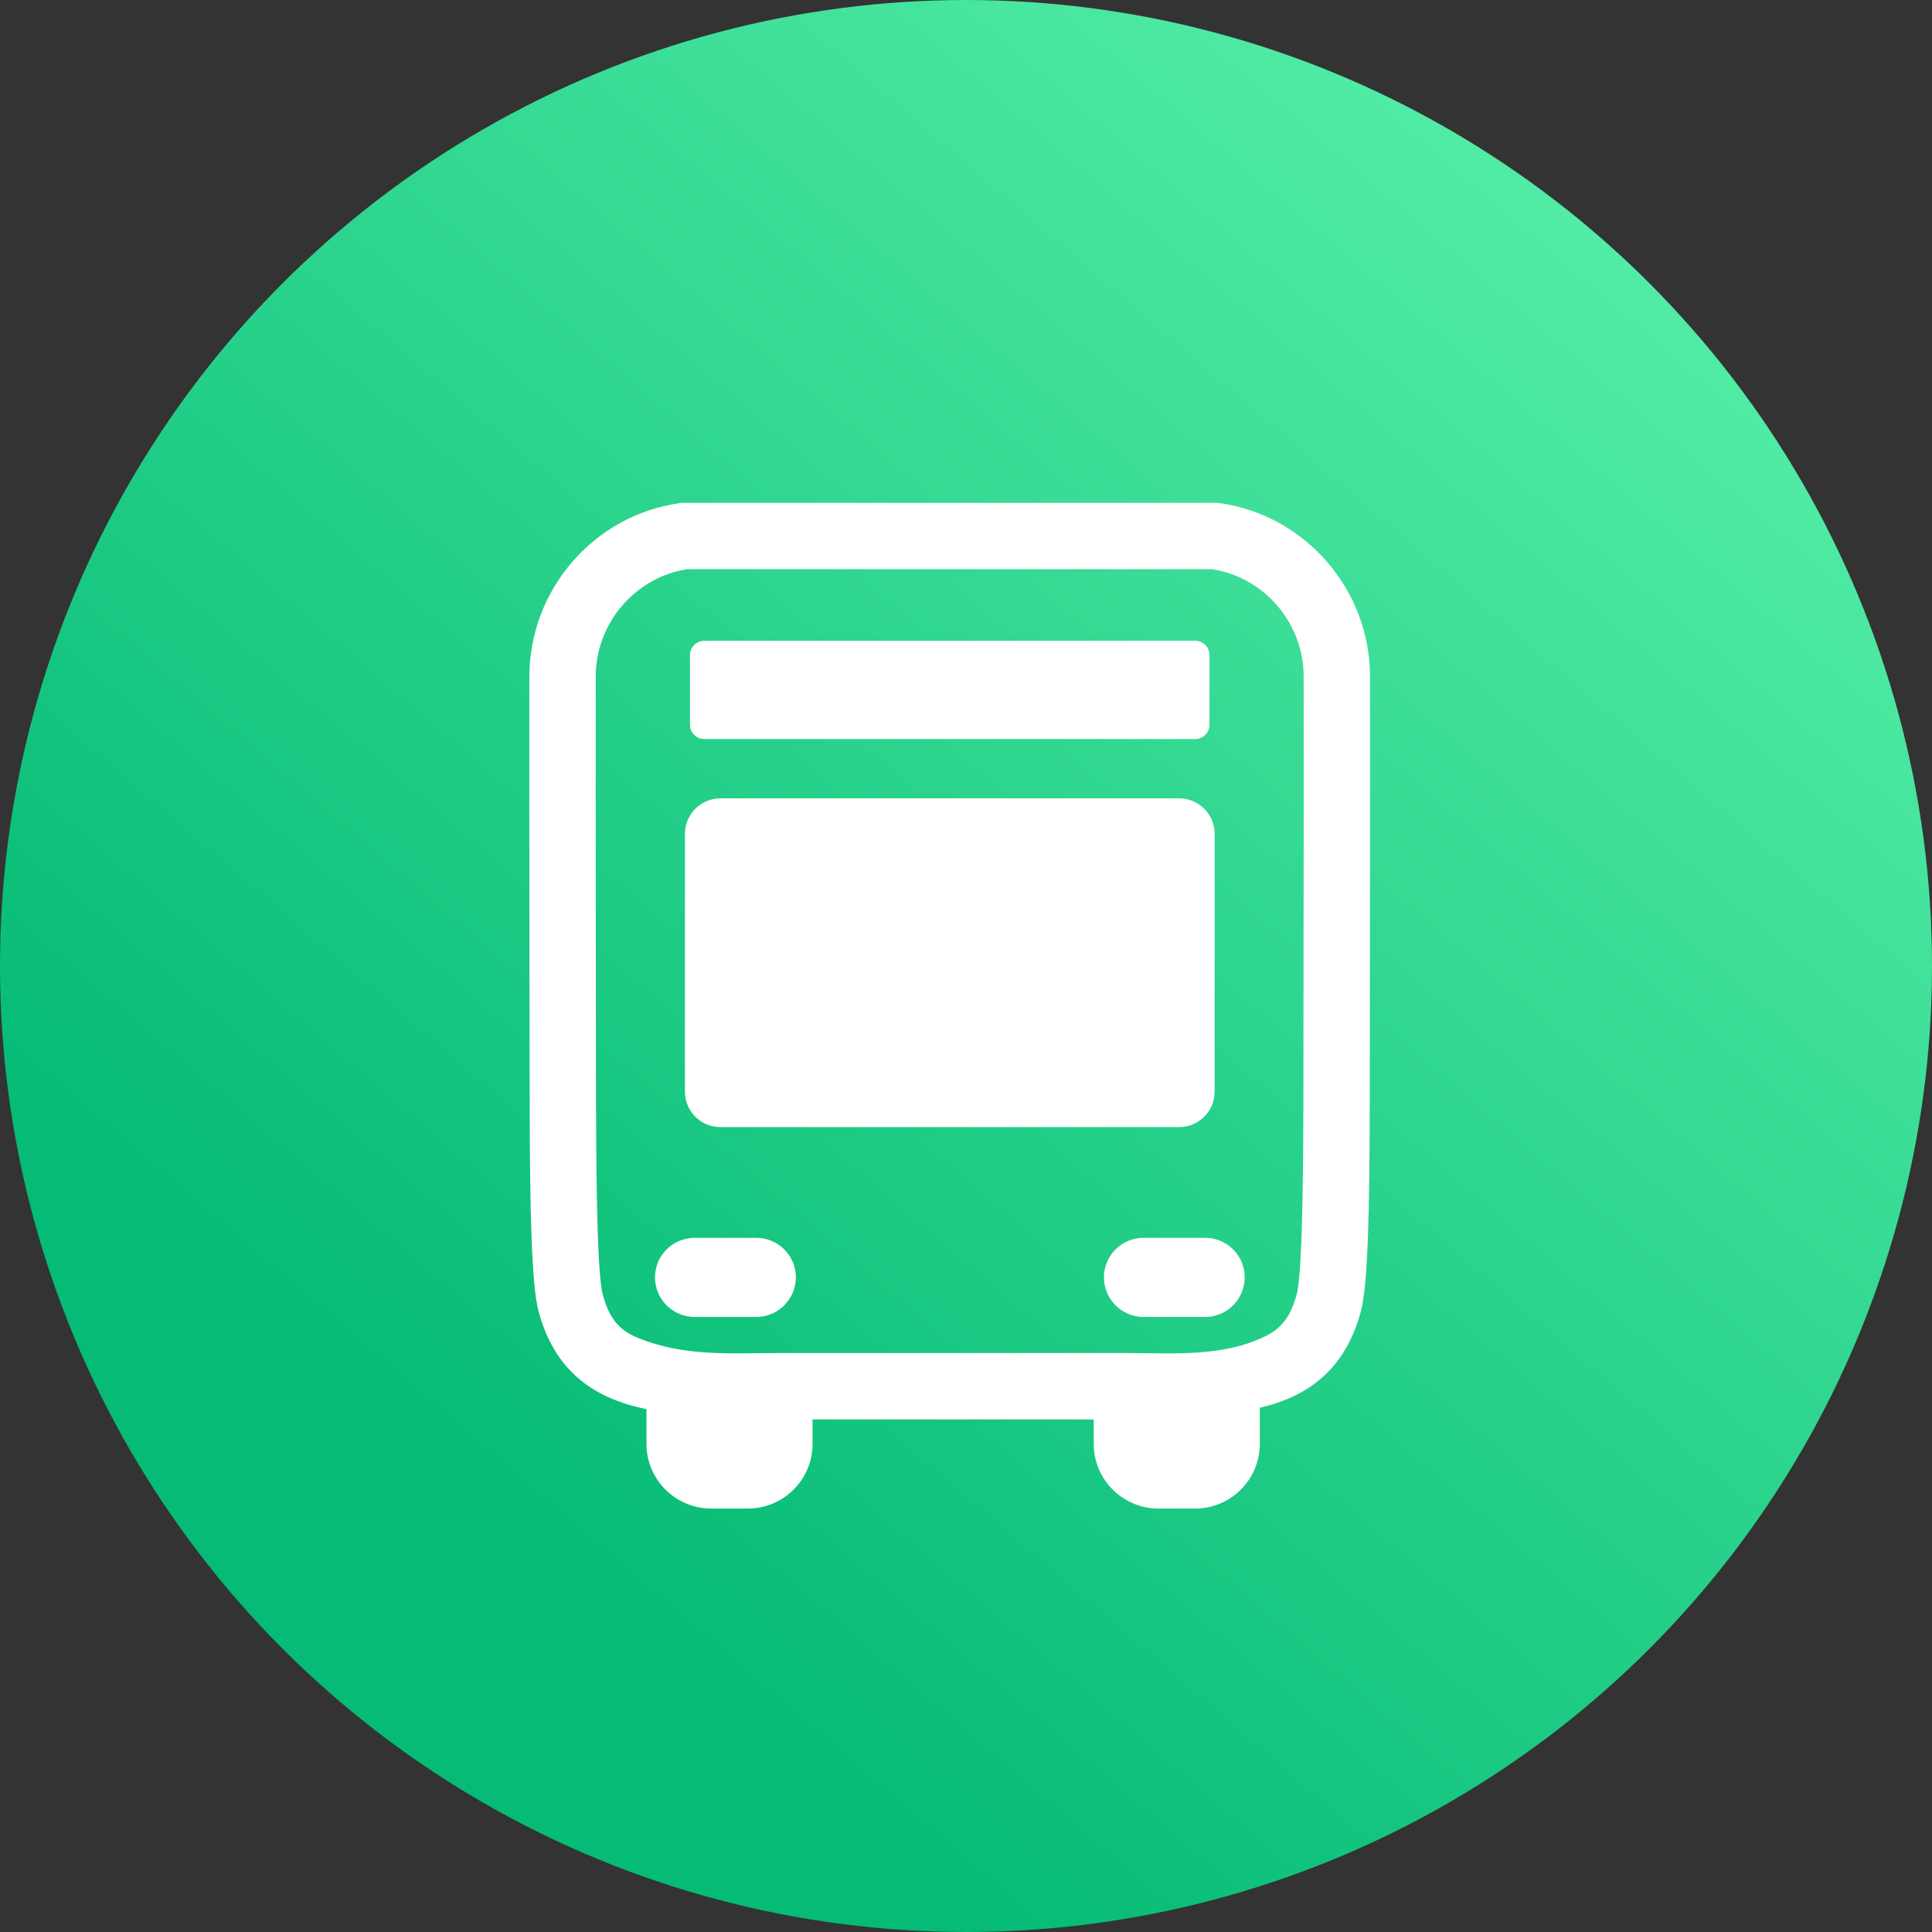 <?xml version="1.0" encoding="UTF-8"?> <svg xmlns="http://www.w3.org/2000/svg" width="73" height="73" viewBox="0 0 73 73" fill="none"><rect x="0" y="0" width="73" height="73" fill="#333333" stroke="none"/> <circle cx="36.5" cy="36.5" r="36.5" fill="url(#paint0_linear_68_2204)"></circle> <path d="M26.246 49.761H28.575C29.4 49.761 30.071 49.088 30.071 48.263C30.071 47.438 29.4 46.771 28.575 46.771H26.246C25.421 46.771 24.749 47.438 24.749 48.263C24.749 49.089 25.421 49.761 26.246 49.761Z" fill="white"></path> <path d="M43.208 46.771C42.383 46.771 41.712 47.438 41.712 48.263C41.712 49.089 42.383 49.761 43.208 49.761H45.534C46.363 49.761 47.03 49.088 47.03 48.263C47.03 47.438 46.363 46.771 45.534 46.771H43.208Z" fill="white"></path> <path d="M27.218 42.587H44.554C45.293 42.587 45.894 41.987 45.894 41.245L45.895 31.508C45.895 30.767 45.293 30.166 44.554 30.166H27.219C26.478 30.166 25.88 30.767 25.88 31.508V41.245C25.88 41.987 26.477 42.587 27.219 42.587H27.218Z" fill="white"></path> <path d="M26.61 27.924H45.163C45.459 27.924 45.699 27.682 45.699 27.389V24.752C45.699 24.458 45.46 24.212 45.163 24.212H26.61C26.313 24.212 26.071 24.458 26.071 24.752V27.389C26.071 27.682 26.312 27.924 26.61 27.924Z" fill="white"></path> <path d="M20.014 41.528C20.02 45.731 20.081 48.54 20.35 49.551C21.05 52.167 22.897 52.925 24.427 53.245V54.559C24.427 55.902 25.524 57 26.869 57H28.26C29.608 57 30.702 55.902 30.702 54.559V53.632H41.326V54.559C41.326 55.902 42.421 57 43.768 57H45.16C46.507 57 47.601 55.902 47.601 54.559V53.192C49.004 52.863 50.745 52.076 51.419 49.551C51.693 48.522 51.75 45.672 51.757 41.407V40.509L51.769 29.879L51.766 25.564C51.766 22.287 49.33 19.472 46.101 19.013L46.015 19H25.752L25.666 19.013C22.436 19.471 20.002 22.287 20.002 25.564L20 30.133L20.01 40.515L20.014 41.528ZM22.51 25.564C22.51 23.546 23.995 21.814 25.966 21.507H45.799C47.775 21.814 49.258 23.546 49.258 25.564L49.261 29.881L49.249 40.496V41.402C49.244 43.031 49.242 47.992 48.996 48.906C48.782 49.701 48.448 50.155 47.892 50.447C46.275 51.29 44.338 51.124 42.581 51.124H29.446C27.586 51.124 25.849 51.271 24.084 50.543C23.372 50.251 23.008 49.786 22.773 48.904C22.532 48.008 22.525 43.297 22.521 41.525L22.518 40.492C22.518 40.496 22.507 30.136 22.507 30.136L22.51 25.564Z" fill="white"></path> <defs> <linearGradient id="paint0_linear_68_2204" x1="73" y1="0" x2="21.528" y2="60.199" gradientUnits="userSpaceOnUse"> <stop stop-color="#63F7B0"></stop> <stop offset="1" stop-color="#05BB75"></stop> </linearGradient> </defs> </svg> 